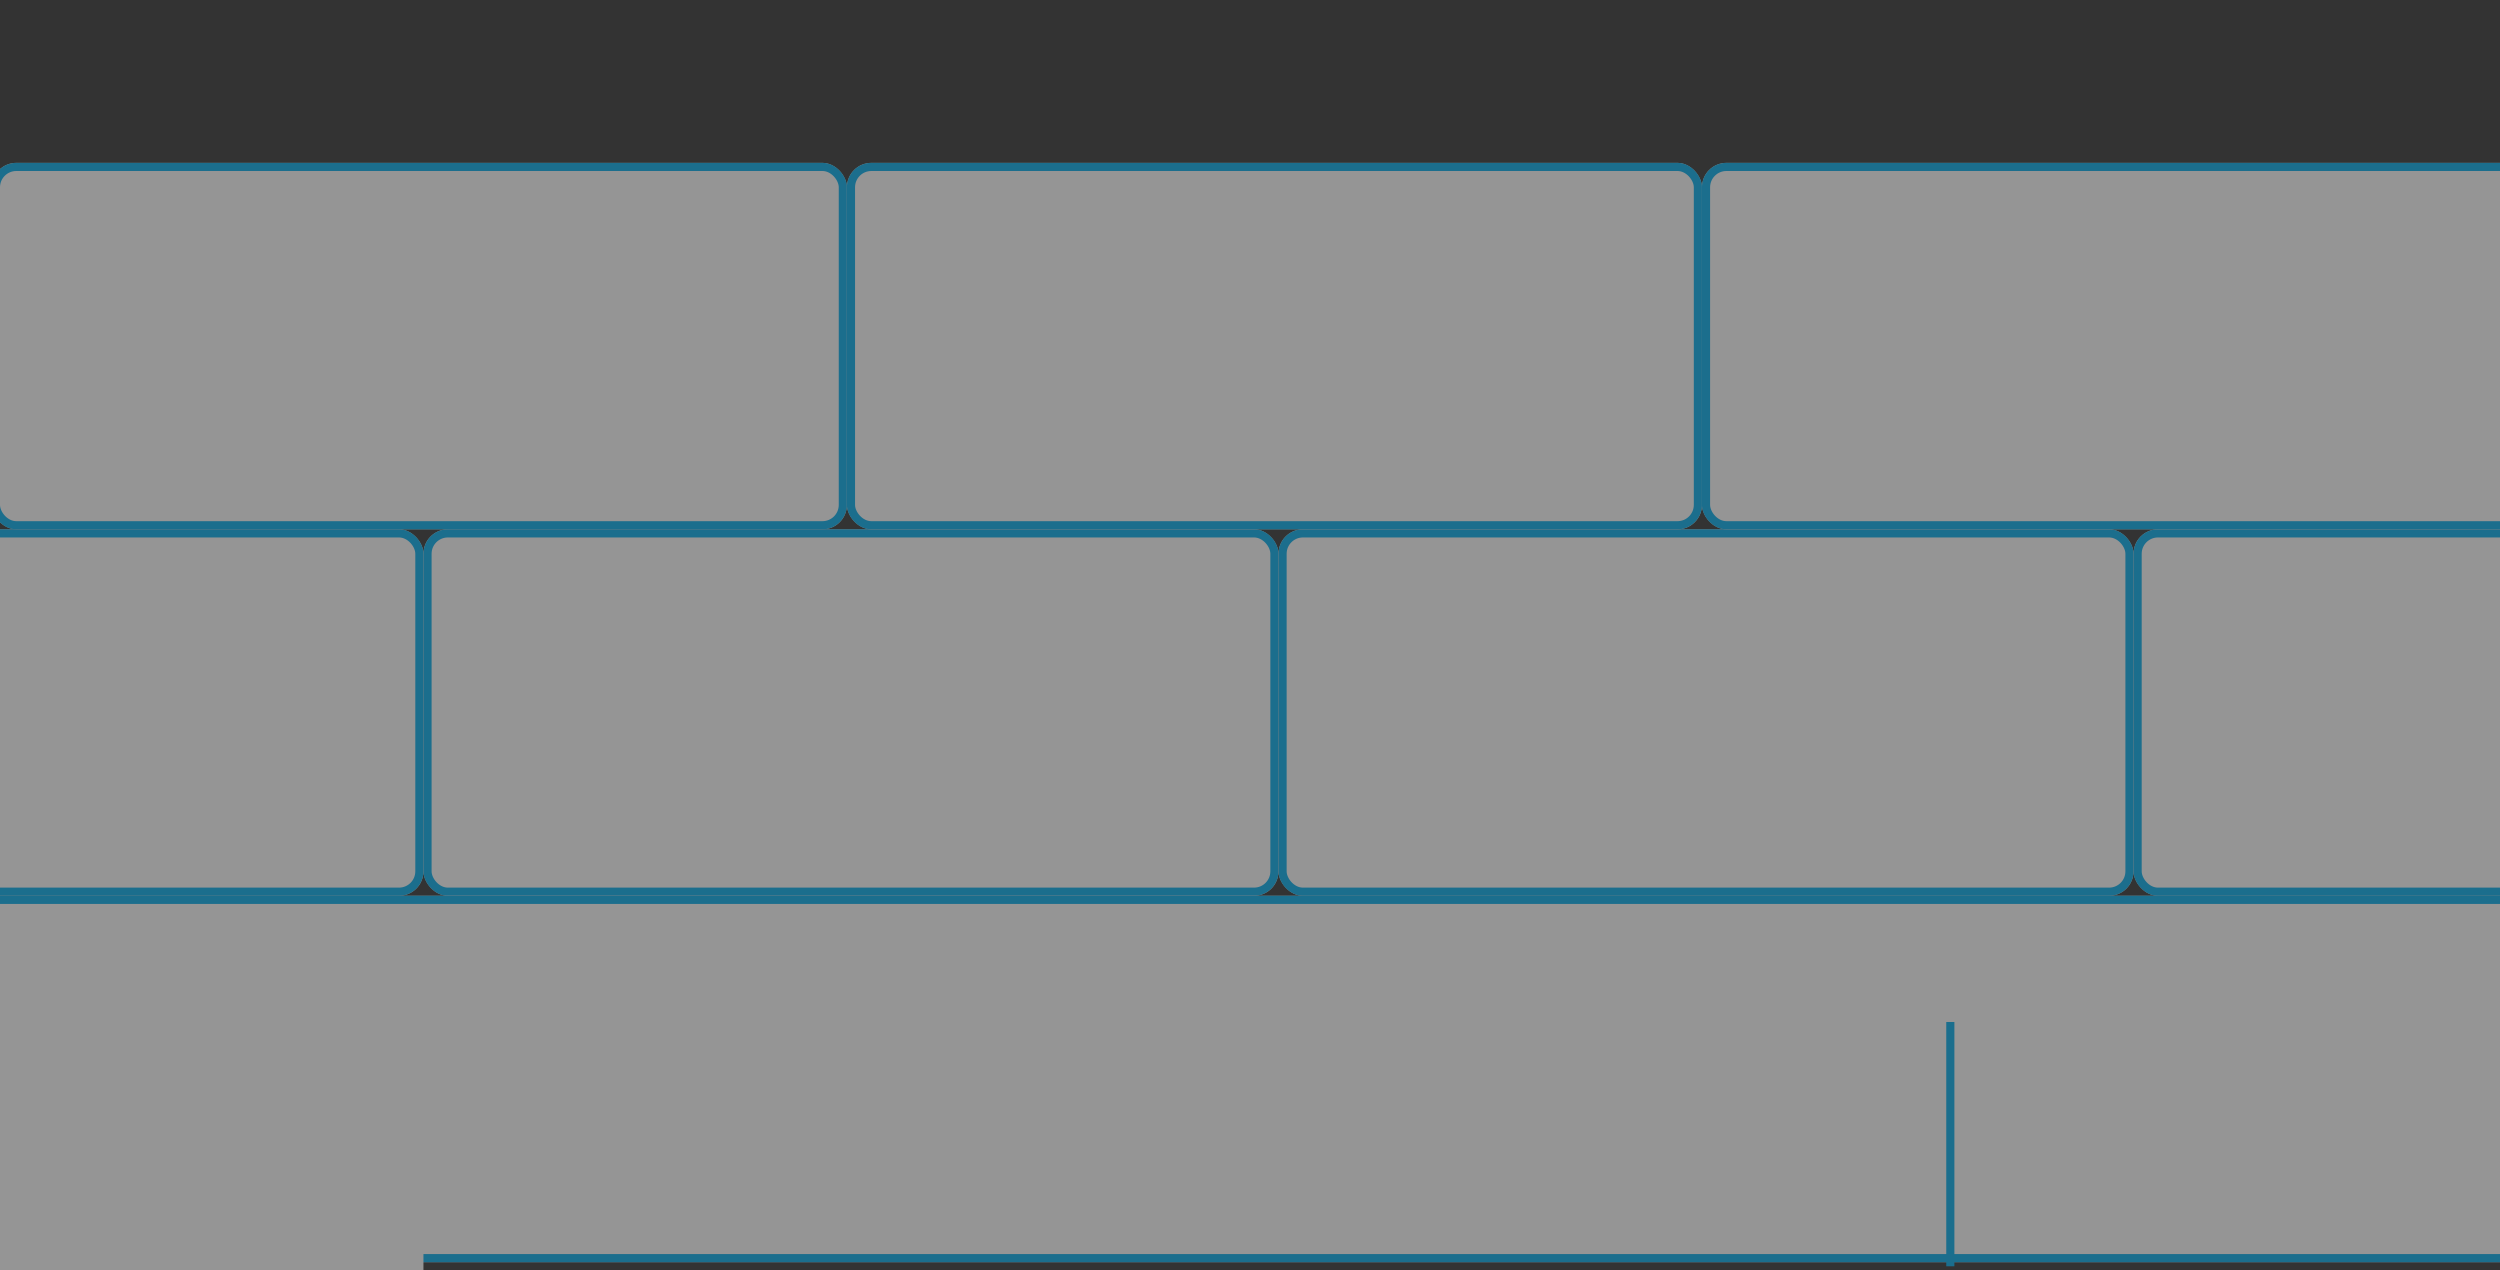 <svg xmlns="http://www.w3.org/2000/svg" xmlns:xlink="http://www.w3.org/1999/xlink" width="307" height="156" viewBox="0 0 307 156">
  <rect x="0" y="0" width="307" height="156" fill="#333333" stroke="none"/>
  <defs>
    <clipPath id="clip-path">
      <rect id="Rectangle_207" data-name="Rectangle 207" width="307" height="156" transform="translate(414 507)" fill="#fff" stroke="#707070" stroke-width="1"/>
    </clipPath>
  </defs>
  <g id="Mask_Group_10" data-name="Mask Group 10" transform="translate(-414 -507)" opacity="0.48" clip-path="url(#clip-path)">
    <g id="Rectangle_198" data-name="Rectangle 198" transform="translate(413 527)" fill="#fff" stroke="#00adee" stroke-width="1">
      <rect width="105" height="45" rx="3" stroke="none"/>
      <rect x="0.5" y="0.5" width="104" height="44" rx="2.5" fill="none"/>
    </g>
    <g id="Rectangle_199" data-name="Rectangle 199" transform="translate(466 572)" fill="#fff" stroke="#00adee" stroke-width="1">
      <rect width="105" height="45" rx="3" stroke="none"/>
      <rect x="0.5" y="0.5" width="104" height="44" rx="2.5" fill="none"/>
    </g>
    <g id="Rectangle_200" data-name="Rectangle 200" transform="translate(386 617)" fill="#fff" stroke="#00adee" stroke-width="1">
      <rect width="395" height="45" rx="3" stroke="none"/>
      <rect x="0.5" y="0.5" width="394" height="44" rx="2.5" fill="none"/>
    </g>
    <g id="Rectangle_201" data-name="Rectangle 201" transform="translate(361 572)" fill="#fff" stroke="#00adee" stroke-width="1">
      <rect width="105" height="45" rx="3" stroke="none"/>
      <rect x="0.5" y="0.5" width="104" height="44" rx="2.5" fill="none"/>
    </g>
    <rect id="Rectangle_202" data-name="Rectangle 202" width="105" height="45" rx="3" transform="translate(361 651)" fill="#fff"/>
    <g id="Rectangle_203" data-name="Rectangle 203" transform="translate(571 572)" fill="#fff" stroke="#00adee" stroke-width="1">
      <rect width="105" height="45" rx="3" stroke="none"/>
      <rect x="0.5" y="0.5" width="104" height="44" rx="2.5" fill="none"/>
    </g>
    <g id="Rectangle_204" data-name="Rectangle 204" transform="translate(676 572)" fill="#fff" stroke="#00adee" stroke-width="1">
      <rect width="105" height="45" rx="3" stroke="none"/>
      <rect x="0.5" y="0.5" width="104" height="44" rx="2.5" fill="none"/>
    </g>
    <g id="Rectangle_205" data-name="Rectangle 205" transform="translate(518 527)" fill="#fff" stroke="#00adee" stroke-width="1">
      <rect width="105" height="45" rx="3" stroke="none"/>
      <rect x="0.5" y="0.5" width="104" height="44" rx="2.5" fill="none"/>
    </g>
    <g id="Rectangle_206" data-name="Rectangle 206" transform="translate(623 527)" fill="#fff" stroke="#00adee" stroke-width="1">
      <rect width="105" height="45" rx="3" stroke="none"/>
      <rect x="0.5" y="0.5" width="104" height="44" rx="2.5" fill="none"/>
    </g>
    <line id="Line_18" data-name="Line 18" y2="30" transform="translate(653.5 632.5)" fill="none" stroke="#00adee" stroke-width="1"/>
  </g>
</svg>
